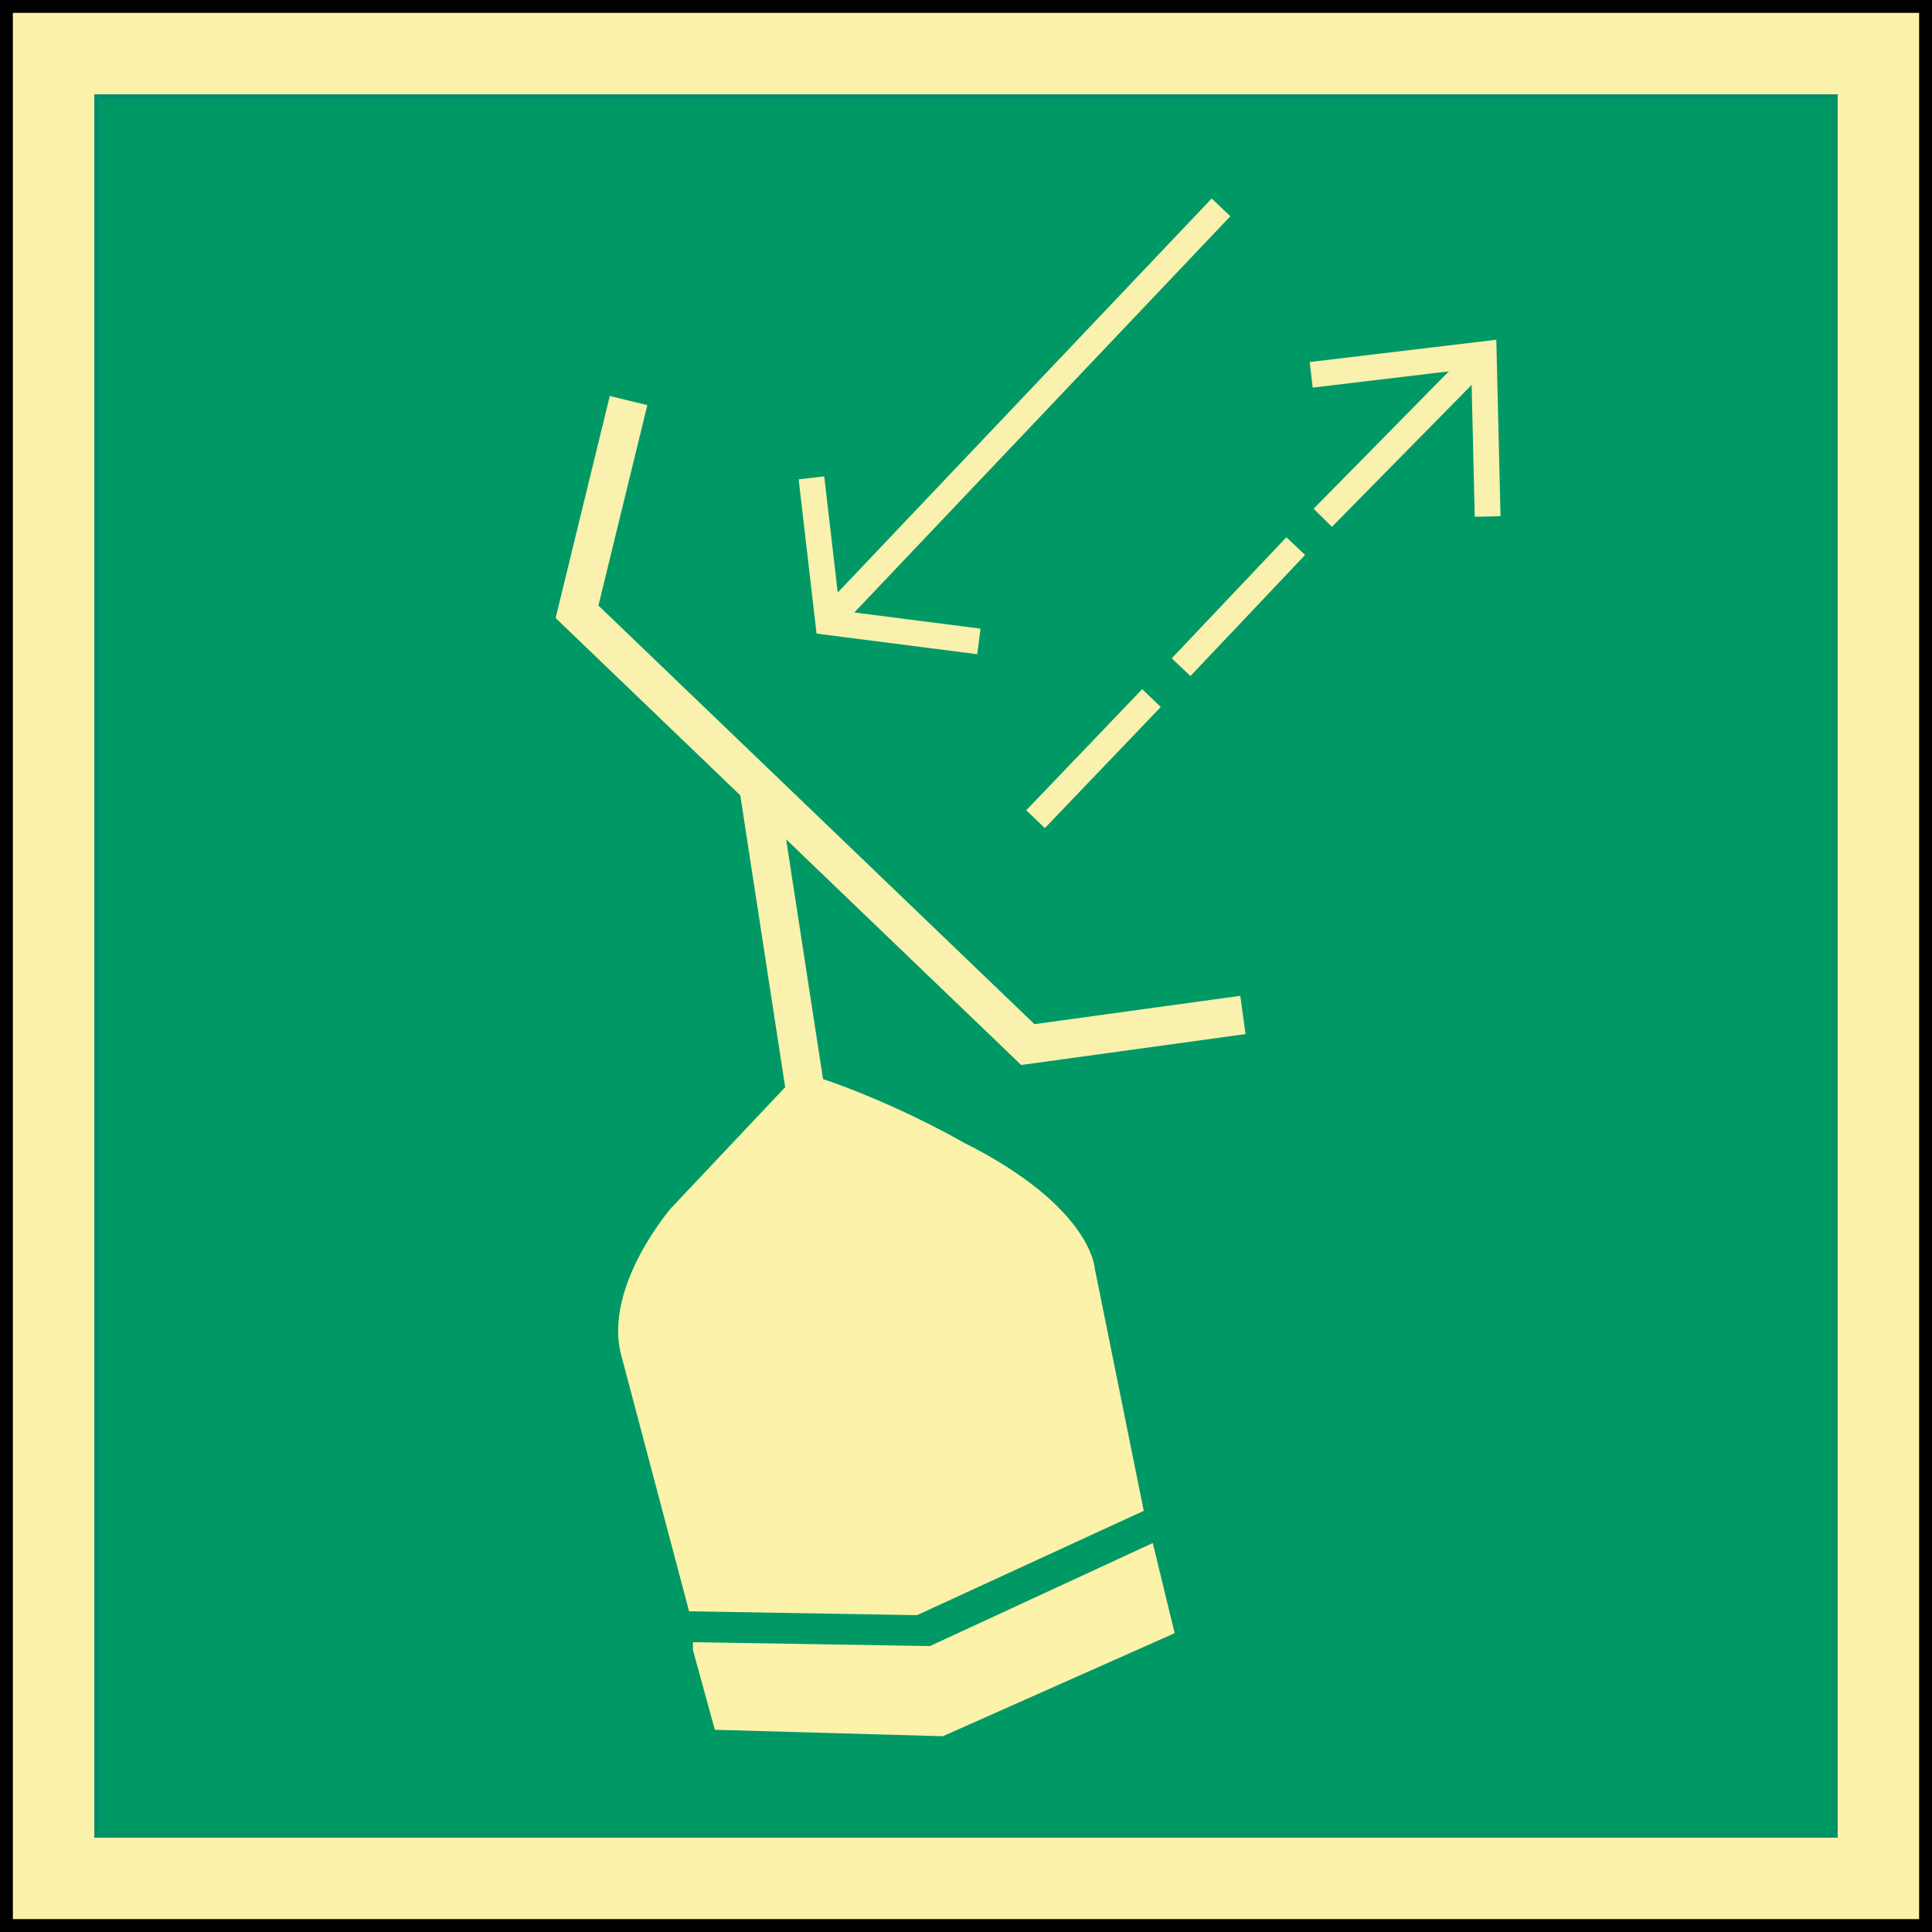 <?xml version="1.0" encoding="utf-8"?>
<!-- Generator: Adobe Illustrator 23.1.1, SVG Export Plug-In . SVG Version: 6.00 Build 0)  -->
<svg version="1.1" id="Layer_1" xmlns="http://www.w3.org/2000/svg" xmlns:xlink="http://www.w3.org/1999/xlink" x="0px" y="0px"
	 viewBox="0 0 150 150" style="enable-background:new 0 0 150 150;" xml:space="preserve">
<rect x="0" y="0" width="150" height="150" fill="#333333" stroke="none"/>
<style type="text/css">
	.st0{fill:#FDF2A9;}
	.st1{fill:#009966;stroke:#008D6A;stroke-width:0.352;}
	.st2{fill:none;stroke:#F9F1AD;stroke-width:3;}
	.st3{fill:none;stroke:#F9F1AD;stroke-width:2;}
</style>
<g>
	<g>
		<rect x="0.5" y="0.5" class="st0" width="149" height="149"/>
		<path d="M149,1v148H1V1H149 M150,0H0v150h150V0L150,0z"/>
	</g>
</g>
<rect x="7.5" y="7.5" class="st1" width="135" height="135"/>
<polyline class="st2" points="96.5,78.8 79.8,81.1 44.8,47.5 48.8,31.1 "/>
<line class="st2" x1="58.8" y1="60.5" x2="62.8" y2="86.5"/>
<line class="st3" x1="80.4" y1="63.6" x2="89.4" y2="54.2"/>
<line class="st3" x1="91.7" y1="51.8" x2="100.6" y2="42.4"/>
<line class="st3" x1="115.2" y1="27.5" x2="102.7" y2="40.2"/>
<polyline class="st3" points="101.8,29.1 115.2,27.5 115.5,40.1 "/>
<line class="st3" x1="65" y1="47.5" x2="94.8" y2="16.1"/>
<polyline class="st3" points="76,49.8 64.3,48.3 63,37.1 "/>
<path class="st0" d="M88.8,117.3L85,98.5c0,0-0.2-4.8-10.2-9.8c0,0-6-3.5-12.7-5.5l-10,10.6c0,0-5.2,6-3.9,11.3l5.3,20l17.7,0.3
	L88.8,117.3z"/>
<polyline class="st0" points="53.8,127.5 72.2,127.8 89.5,119.8 91.2,126.8 73.2,134.8 55.5,134.3 53.8,128.1 "/>
</svg>
